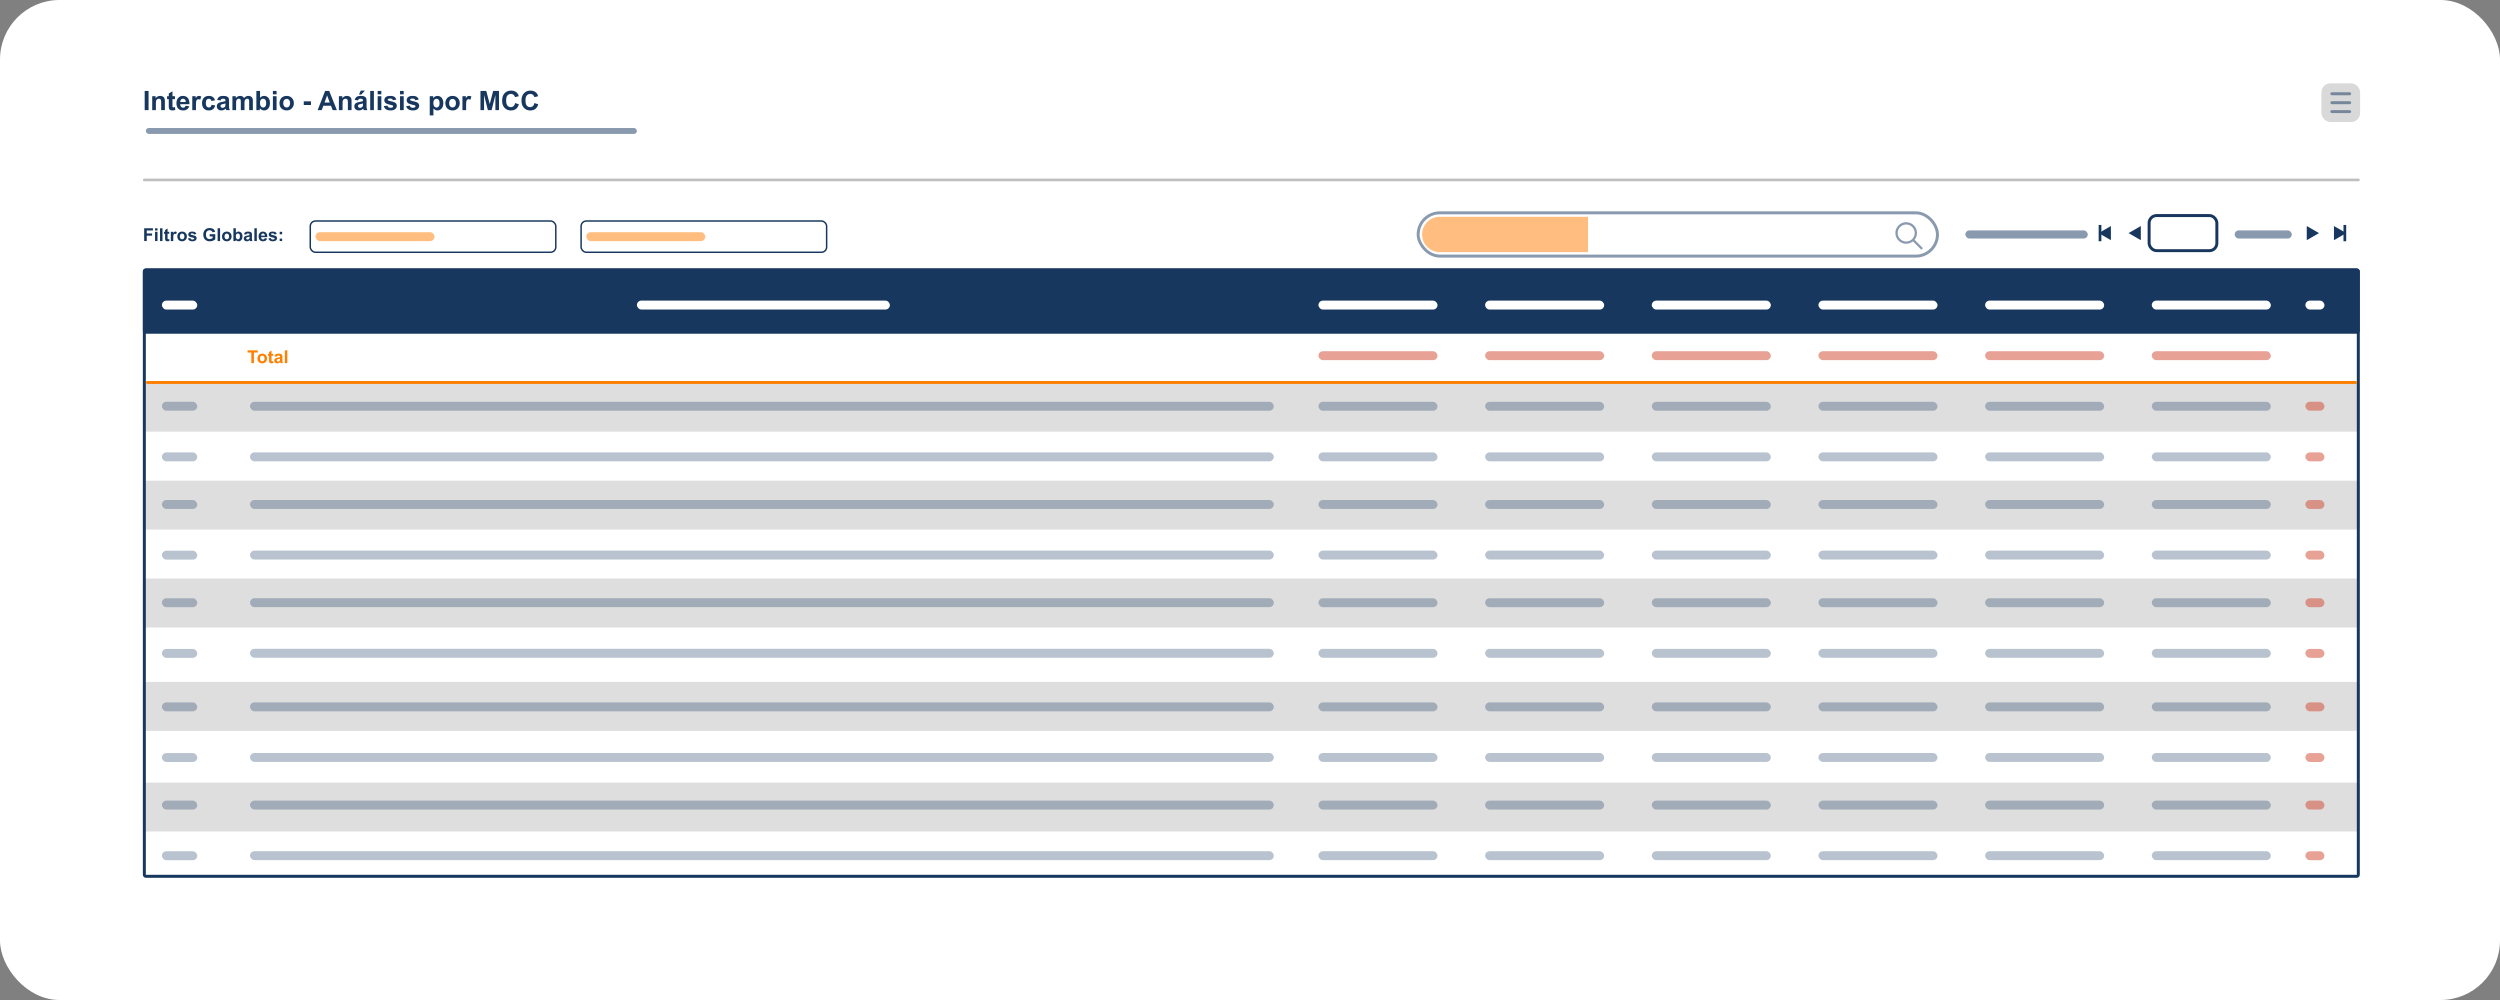 <svg xmlns="http://www.w3.org/2000/svg" width="840" height="336" fill="none"><rect width="100%" height="100%" fill="#808080" stroke="none"/><rect width="840" height="336" fill="#fff" rx="20"/><path fill="#17375E" d="M48.442 81v-4.295h2.945v.727H49.31v1.016h1.792v.727H49.31V81zm3.657-3.533v-.762h.823v.762zm0 3.533v-3.111h.823V81zm1.67 0v-4.295h.823V81zm3.096-3.111v.656h-.562v1.254q0 .38.014.445a.2.2 0 0 0 .074.103.24.24 0 0 0 .14.04q.114 0 .331-.078l.07.638a1.6 1.6 0 0 1-.65.123 1.1 1.1 0 0 1-.401-.073.6.6 0 0 1-.264-.193.8.8 0 0 1-.114-.323 4 4 0 0 1-.026-.58v-1.356h-.378v-.656h.378v-.618l.826-.481v1.099zM58.225 81H57.4v-3.111h.765v.442q.196-.314.352-.413a.66.66 0 0 1 .357-.1q.282 0 .542.156l-.255.717a.72.72 0 0 0-.387-.134.45.45 0 0 0-.293.096q-.12.094-.19.343-.067.25-.067 1.043zm1.359-1.6q0-.41.202-.794a1.4 1.4 0 0 1 .571-.585q.372-.203.83-.203.705 0 1.157.46.45.457.45 1.157 0 .707-.456 1.172-.454.463-1.146.463-.427 0-.817-.193a1.33 1.33 0 0 1-.589-.566q-.202-.375-.202-.91m.844.044q0 .463.22.71a.7.7 0 0 0 .541.245.69.69 0 0 0 .54-.246q.22-.246.22-.715 0-.457-.22-.703a.69.69 0 0 0-.54-.246.7.7 0 0 0-.541.246q-.22.245-.22.71m2.724.668.826-.126q.054.24.214.367.161.123.452.123.319 0 .48-.118a.26.26 0 0 0 .108-.22.22.22 0 0 0-.058-.155q-.061-.058-.276-.108-.995-.22-1.262-.401a.8.8 0 0 1-.37-.7q0-.405.32-.68.32-.276.99-.276.638 0 .95.208.31.208.427.616l-.776.143a.48.48 0 0 0-.19-.278q-.139-.097-.396-.097-.325 0-.466.091a.2.2 0 0 0-.094.167q0 .088.082.15.112.081.768.23.66.15.92.367.258.219.258.612 0 .427-.358.736-.357.307-1.057.307-.636 0-1.008-.257a1.2 1.2 0 0 1-.484-.7m7.304-.691v-.724h1.87v1.711q-.273.264-.792.466-.515.2-1.046.2-.673 0-1.174-.282a1.8 1.8 0 0 1-.753-.809 2.6 2.6 0 0 1-.252-1.145q0-.671.28-1.192.282-.522.824-.8.413-.214 1.028-.214.801 0 1.248.337.452.334.58.925l-.86.162a.9.9 0 0 0-.344-.498 1.02 1.02 0 0 0-.624-.185q-.568 0-.905.36-.333.36-.334 1.07 0 .764.34 1.148.34.381.89.381a1.5 1.5 0 0 0 .546-.105q.275-.11.471-.261v-.545zM73.122 81v-4.295h.823V81zm1.48-1.6q0-.41.202-.794a1.4 1.4 0 0 1 .571-.585q.372-.203.83-.203.706 0 1.156.46.451.457.451 1.157 0 .707-.456 1.172-.454.463-1.146.463-.428 0-.817-.193a1.33 1.33 0 0 1-.59-.566q-.201-.375-.201-.91m.843.044q0 .463.22.71a.7.7 0 0 0 .542.245.69.69 0 0 0 .54-.246q.219-.246.219-.715 0-.457-.22-.703a.69.69 0 0 0-.539-.246.7.7 0 0 0-.542.246q-.22.245-.22.71M78.425 81v-4.295h.823v1.547q.381-.434.902-.434.57 0 .94.413.373.41.373 1.181 0 .796-.381 1.228a1.18 1.18 0 0 1-.92.43q-.266 0-.527-.131a1.3 1.3 0 0 1-.446-.396V81zm.817-1.623q0 .483.152.715.215.328.569.328a.58.58 0 0 0 .463-.231q.193-.235.193-.736 0-.533-.193-.767a.61.61 0 0 0-.495-.238.62.62 0 0 0-.492.232q-.197.228-.197.697m3.501-.54-.747-.134q.126-.45.434-.668.308-.216.914-.217.55 0 .82.132.27.13.378.331.111.2.111.736l-.009.96q0 .41.039.607.04.194.149.416h-.814a3 3 0 0 1-.08-.243l-.029-.097q-.21.206-.451.308-.24.102-.513.102-.48 0-.758-.26a.87.87 0 0 1-.276-.66q0-.263.126-.468a.8.8 0 0 1 .352-.317q.227-.11.656-.193.577-.109.8-.202v-.082q0-.238-.117-.337-.118-.103-.443-.103-.219 0-.343.088-.123.085-.199.302m1.102.669a5 5 0 0 1-.501.126q-.343.073-.448.143a.34.34 0 0 0-.162.29q0 .173.13.3a.45.45 0 0 0 .327.125q.223 0 .425-.146a.5.5 0 0 0 .197-.273q.032-.105.032-.401zM85.468 81v-4.295h.823V81zm3.471-.99.82.137q-.158.451-.5.689-.34.234-.853.234-.81 0-1.2-.53-.309-.424-.309-1.072 0-.775.405-1.21.404-.44 1.022-.44.694 0 1.096.46.4.458.384 1.404H87.74q.01.366.2.57a.63.63 0 0 0 .474.203.5.5 0 0 0 .325-.105.65.65 0 0 0 .2-.34m.047-.832q-.008-.359-.184-.542a.56.56 0 0 0-.428-.188.57.57 0 0 0-.445.197q-.176.195-.173.533zm1.201.934.827-.126q.052.24.214.367.16.123.45.123.32 0 .481-.118a.26.26 0 0 0 .109-.22.22.22 0 0 0-.059-.155q-.062-.058-.275-.108-.997-.22-1.263-.401a.8.8 0 0 1-.37-.7q0-.405.32-.68.32-.276.99-.276.638 0 .95.208t.427.616l-.776.143a.48.48 0 0 0-.19-.278q-.138-.097-.396-.097-.325 0-.466.091a.2.2 0 0 0-.094.167q0 .088.082.15.112.081.768.23.66.15.92.367.258.219.258.612 0 .427-.358.736-.357.307-1.057.307-.636 0-1.008-.257a1.2 1.2 0 0 1-.484-.7m3.789-1.4v-.823h.823v.823zm0 2.288v-.823h.823V81z"/><rect width="82.5" height="10.5" x="104.25" y="74.261" fill="#fff" stroke="#17375E" stroke-width=".5" rx="1.75"/><rect width="82.5" height="10.5" x="195.25" y="74.261" fill="#fff" stroke="#17375E" stroke-width=".5" rx="1.75"/><rect width="40" height="3" x="106" y="78.011" fill="#FF7F00" fill-opacity=".5" rx="1.5"/><rect width="40" height="3" x="197" y="78.011" fill="#FF7F00" fill-opacity=".5" rx="1.5"/><rect width="743.892" height="20.936" x="48.5" y="90.704" fill="#17375E" stroke="#17375E" rx=".5"/><rect width="744.892" height="16.452" x="48" y="128.591" fill="#BFBFBF" fill-opacity=".5" rx="1"/><rect width="744.892" height="16.452" x="48" y="161.495" fill="#BFBFBF" fill-opacity=".5" rx="1"/><rect width="744.892" height="16.452" x="48" y="194.398" fill="#BFBFBF" fill-opacity=".5" rx="1"/><rect width="744.892" height="16.452" x="48" y="229.129" fill="#BFBFBF" fill-opacity=".5" rx="1"/><rect width="744.892" height="16.452" x="48" y="262.946" fill="#BFBFBF" fill-opacity=".5" rx="1"/><rect width="40" height="3" x="723" y="135.011" fill="#17375E" fill-opacity=".3" rx="1.5"/><rect width="40" height="3" x="723" y="118.011" fill="#D2442D" fill-opacity=".5" rx="1.5"/><rect width="40" height="3" x="611" y="135.011" fill="#17375E" fill-opacity=".3" rx="1.5"/><rect width="40" height="3" x="443" y="135.011" fill="#17375E" fill-opacity=".3" rx="1.5"/><rect width="40" height="3" x="611" y="118.011" fill="#D2442D" fill-opacity=".5" rx="1.5"/><rect width="40" height="3" x="443" y="118.011" fill="#D2442D" fill-opacity=".5" rx="1.5"/><rect width="40" height="3" x="667" y="135.011" fill="#17375E" fill-opacity=".3" rx="1.5"/><rect width="40" height="3" x="499" y="135.011" fill="#17375E" fill-opacity=".3" rx="1.5"/><rect width="40" height="3" x="667" y="118.011" fill="#D2442D" fill-opacity=".5" rx="1.5"/><rect width="40" height="3" x="499" y="118.011" fill="#D2442D" fill-opacity=".5" rx="1.5"/><rect width="40" height="3" x="555" y="135.011" fill="#17375E" fill-opacity=".3" rx="1.5"/><rect width="40" height="3" x="555" y="118.011" fill="#D2442D" fill-opacity=".5" rx="1.5"/><rect width="40" height="3" x="723" y="168.011" fill="#17375E" fill-opacity=".3" rx="1.5"/><rect width="40" height="3" x="611" y="168.011" fill="#17375E" fill-opacity=".3" rx="1.5"/><rect width="40" height="3" x="443" y="168.011" fill="#17375E" fill-opacity=".3" rx="1.5"/><rect width="40" height="3" x="667" y="168.011" fill="#17375E" fill-opacity=".3" rx="1.5"/><rect width="40" height="3" x="499" y="168.011" fill="#17375E" fill-opacity=".3" rx="1.5"/><rect width="40" height="3" x="555" y="168.011" fill="#17375E" fill-opacity=".3" rx="1.5"/><rect width="40" height="3" x="723" y="201.011" fill="#17375E" fill-opacity=".3" rx="1.5"/><rect width="40" height="3" x="611" y="201.011" fill="#17375E" fill-opacity=".3" rx="1.5"/><rect width="40" height="3" x="443" y="201.011" fill="#17375E" fill-opacity=".3" rx="1.5"/><rect width="40" height="3" x="667" y="201.011" fill="#17375E" fill-opacity=".3" rx="1.5"/><rect width="40" height="3" x="499" y="201.011" fill="#17375E" fill-opacity=".3" rx="1.5"/><rect width="40" height="3" x="555" y="201.011" fill="#17375E" fill-opacity=".3" rx="1.5"/><rect width="40" height="3" x="723" y="236.011" fill="#17375E" fill-opacity=".3" rx="1.5"/><rect width="40" height="3" x="611" y="236.011" fill="#17375E" fill-opacity=".3" rx="1.5"/><rect width="40" height="3" x="443" y="236.011" fill="#17375E" fill-opacity=".3" rx="1.5"/><rect width="40" height="3" x="667" y="236.011" fill="#17375E" fill-opacity=".3" rx="1.5"/><rect width="40" height="3" x="499" y="236.011" fill="#17375E" fill-opacity=".3" rx="1.5"/><rect width="40" height="3" x="555" y="236.011" fill="#17375E" fill-opacity=".3" rx="1.5"/><rect width="40" height="3" x="723" y="269.011" fill="#17375E" fill-opacity=".3" rx="1.5"/><rect width="40" height="3" x="611" y="269.011" fill="#17375E" fill-opacity=".3" rx="1.5"/><rect width="40" height="3" x="443" y="269.011" fill="#17375E" fill-opacity=".3" rx="1.5"/><rect width="40" height="3" x="667" y="269.011" fill="#17375E" fill-opacity=".3" rx="1.5"/><rect width="40" height="3" x="499" y="269.011" fill="#17375E" fill-opacity=".3" rx="1.5"/><rect width="40" height="3" x="555" y="269.011" fill="#17375E" fill-opacity=".3" rx="1.5"/><rect width="40" height="3" x="723" y="152.011" fill="#17375E" fill-opacity=".3" rx="1.5"/><rect width="40" height="3" x="611" y="152.011" fill="#17375E" fill-opacity=".3" rx="1.5"/><rect width="40" height="3" x="443" y="152.011" fill="#17375E" fill-opacity=".3" rx="1.5"/><rect width="40" height="3" x="667" y="152.011" fill="#17375E" fill-opacity=".3" rx="1.5"/><rect width="40" height="3" x="499" y="152.011" fill="#17375E" fill-opacity=".3" rx="1.5"/><rect width="40" height="3" x="555" y="152.011" fill="#17375E" fill-opacity=".3" rx="1.5"/><rect width="40" height="3" x="723" y="185.011" fill="#17375E" fill-opacity=".3" rx="1.5"/><rect width="40" height="3" x="611" y="185.011" fill="#17375E" fill-opacity=".3" rx="1.5"/><rect width="40" height="3" x="443" y="185.011" fill="#17375E" fill-opacity=".3" rx="1.5"/><rect width="40" height="3" x="667" y="185.011" fill="#17375E" fill-opacity=".3" rx="1.5"/><rect width="40" height="3" x="499" y="185.011" fill="#17375E" fill-opacity=".3" rx="1.5"/><rect width="40" height="3" x="555" y="185.011" fill="#17375E" fill-opacity=".3" rx="1.5"/><rect width="40" height="3" x="723" y="218.011" fill="#17375E" fill-opacity=".3" rx="1.5"/><rect width="40" height="3" x="611" y="218.011" fill="#17375E" fill-opacity=".3" rx="1.5"/><rect width="40" height="3" x="443" y="218.011" fill="#17375E" fill-opacity=".3" rx="1.5"/><rect width="40" height="3" x="667" y="218.011" fill="#17375E" fill-opacity=".3" rx="1.5"/><rect width="40" height="3" x="499" y="218.011" fill="#17375E" fill-opacity=".3" rx="1.5"/><rect width="40" height="3" x="555" y="218.011" fill="#17375E" fill-opacity=".3" rx="1.5"/><rect width="40" height="3" x="723" y="253.011" fill="#17375E" fill-opacity=".3" rx="1.5"/><rect width="40" height="3" x="611" y="253.011" fill="#17375E" fill-opacity=".3" rx="1.5"/><rect width="40" height="3" x="443" y="253.011" fill="#17375E" fill-opacity=".3" rx="1.5"/><rect width="40" height="3" x="667" y="253.011" fill="#17375E" fill-opacity=".3" rx="1.5"/><rect width="40" height="3" x="499" y="253.011" fill="#17375E" fill-opacity=".3" rx="1.5"/><rect width="40" height="3" x="555" y="253.011" fill="#17375E" fill-opacity=".3" rx="1.5"/><rect width="40" height="3" x="723" y="286.011" fill="#17375E" fill-opacity=".3" rx="1.5"/><rect width="40" height="3" x="611" y="286.011" fill="#17375E" fill-opacity=".3" rx="1.5"/><rect width="40" height="3" x="443" y="286.011" fill="#17375E" fill-opacity=".3" rx="1.5"/><rect width="40" height="3" x="667" y="286.011" fill="#17375E" fill-opacity=".3" rx="1.5"/><rect width="40" height="3" x="499" y="286.011" fill="#17375E" fill-opacity=".3" rx="1.5"/><rect width="40" height="3" x="555" y="286.011" fill="#17375E" fill-opacity=".3" rx="1.5"/><rect width="40" height="3" x="723" y="101.011" fill="#fff" rx="1.5"/><rect width="40" height="3" x="611" y="101.011" fill="#fff" rx="1.5"/><rect width="40" height="3" x="443" y="101.011" fill="#fff" rx="1.5"/><rect width="40" height="3" x="667" y="101.011" fill="#fff" rx="1.5"/><rect width="40" height="3" x="499" y="101.011" fill="#fff" rx="1.5"/><rect width="40" height="3" x="555" y="101.011" fill="#fff" rx="1.5"/><rect width="6.398" height="3" x="774.613" y="134.989" fill="#D2442D" fill-opacity=".5" rx="1.5"/><rect width="6.398" height="3" x="774.613" y="168.011" fill="#D2442D" fill-opacity=".5" rx="1.5"/><rect width="6.398" height="3" x="774.613" y="201.011" fill="#D2442D" fill-opacity=".5" rx="1.5"/><rect width="6.398" height="3" x="774.613" y="236.011" fill="#D2442D" fill-opacity=".5" rx="1.5"/><rect width="6.398" height="3" x="774.613" y="269.011" fill="#D2442D" fill-opacity=".5" rx="1.5"/><rect width="6.398" height="3" x="774.613" y="152.011" fill="#D2442D" fill-opacity=".5" rx="1.5"/><rect width="6.398" height="3" x="774.613" y="185.032" fill="#D2442D" fill-opacity=".5" rx="1.5"/><rect width="6.398" height="3" x="774.613" y="218.032" fill="#D2442D" fill-opacity=".5" rx="1.5"/><rect width="6.398" height="3" x="774.613" y="253.032" fill="#D2442D" fill-opacity=".5" rx="1.5"/><rect width="6.398" height="3" x="774.613" y="286.032" fill="#D2442D" fill-opacity=".5" rx="1.5"/><rect width="6.398" height="3" x="774.613" y="101.011" fill="#fff" rx="1.5"/><rect width="344" height="3" x="84" y="135" fill="#17375E" fill-opacity=".3" rx="1.5"/><rect width="344" height="3" x="84" y="168" fill="#17375E" fill-opacity=".3" rx="1.5"/><rect width="344" height="3" x="84" y="201" fill="#17375E" fill-opacity=".3" rx="1.5"/><rect width="344" height="3" x="84" y="236" fill="#17375E" fill-opacity=".3" rx="1.5"/><rect width="344" height="3" x="84" y="269" fill="#17375E" fill-opacity=".3" rx="1.5"/><rect width="344" height="3" x="84" y="152" fill="#17375E" fill-opacity=".3" rx="1.5"/><rect width="344" height="3" x="84" y="185" fill="#17375E" fill-opacity=".3" rx="1.5"/><rect width="344" height="3" x="84" y="218" fill="#17375E" fill-opacity=".3" rx="1.5"/><rect width="344" height="3" x="84" y="253" fill="#17375E" fill-opacity=".3" rx="1.5"/><rect width="344" height="3" x="84" y="286" fill="#17375E" fill-opacity=".3" rx="1.5"/><rect width="85" height="3" x="214" y="101" fill="#fff" rx="1.5"/><rect width="11.882" height="3" x="54.398" y="134.989" fill="#17375E" fill-opacity=".3" rx="1.5"/><rect width="11.882" height="3" x="54.398" y="168.011" fill="#17375E" fill-opacity=".3" rx="1.5"/><rect width="11.882" height="3" x="54.398" y="201.011" fill="#17375E" fill-opacity=".3" rx="1.5"/><rect width="11.882" height="3" x="54.398" y="236.011" fill="#17375E" fill-opacity=".3" rx="1.5"/><rect width="11.882" height="3" x="54.398" y="269.011" fill="#17375E" fill-opacity=".3" rx="1.5"/><rect width="11.882" height="3" x="54.398" y="152.011" fill="#17375E" fill-opacity=".3" rx="1.5"/><rect width="11.882" height="3" x="54.398" y="185.032" fill="#17375E" fill-opacity=".3" rx="1.5"/><rect width="11.882" height="3" x="54.398" y="218.032" fill="#17375E" fill-opacity=".3" rx="1.5"/><rect width="11.882" height="3" x="54.398" y="253.032" fill="#17375E" fill-opacity=".3" rx="1.5"/><rect width="11.882" height="3" x="54.398" y="286.032" fill="#17375E" fill-opacity=".3" rx="1.5"/><rect width="22.763" height="11.796" x="722.102" y="72.425" stroke="#17375E" rx="2.5"/><rect width="41.129" height="2.742" x="660.366" y="77.409" fill="#17375E" fill-opacity=".5" rx="1.371"/><rect width="19.194" height="2.742" x="750.85" y="77.409" fill="#17375E" fill-opacity=".5" rx="1.371"/><rect width="744.892" height=".914" x="48" y="60" fill="#BFBFBF" rx=".457"/><path fill="#17375E" d="M48.615 37v-6.442h1.301V37zm6.781 0h-1.235v-2.382q0-.756-.079-.975a.68.68 0 0 0-.26-.348.73.73 0 0 0-.425-.123 1 1 0 0 0-.576.176.9.9 0 0 0-.352.466q-.092.29-.092 1.072V37h-1.235v-4.667h1.147v.686q.61-.791 1.538-.791.41 0 .747.149.339.145.51.373.176.23.242.519.07.29.07.83zm3.397-4.667v.984h-.844v1.881q0 .572.022.668a.3.3 0 0 0 .11.154.36.36 0 0 0 .211.061q.171 0 .497-.118l.105.958a2.5 2.5 0 0 1-.975.184q-.334 0-.603-.11a.9.9 0 0 1-.395-.29 1.2 1.2 0 0 1-.172-.483q-.039-.215-.039-.87v-2.035h-.567v-.984h.567v-.927l1.24-.72v1.647zm3.56 3.182 1.23.206q-.238.677-.751 1.033-.51.352-1.28.352-1.216 0-1.801-.796-.461-.637-.461-1.608 0-1.161.606-1.815.606-.66 1.534-.66 1.041 0 1.643.69.602.687.576 2.105h-3.094q.014.55.299.857.285.304.712.304a.76.76 0 0 0 .488-.159q.197-.157.298-.51m.07-1.248q-.013-.537-.277-.813a.85.85 0 0 0-.642-.282.86.86 0 0 0-.668.295q-.263.294-.259.8zM65.842 37h-1.235v-4.667h1.147v.664q.294-.47.527-.62.237-.15.536-.15.423 0 .813.233l-.382 1.077q-.312-.202-.58-.202a.68.68 0 0 0-.44.145q-.18.14-.285.514-.1.374-.101 1.565zm6.394-3.287-1.217.22q-.061-.365-.282-.55-.214-.184-.562-.184-.462 0-.739.32-.272.318-.272 1.064 0 .831.277 1.173a.92.92 0 0 0 .751.343.84.84 0 0 0 .576-.198q.225-.201.317-.69l1.212.207q-.189.835-.725 1.261-.535.426-1.437.426-1.023 0-1.635-.645-.606-.646-.606-1.79 0-1.155.61-1.797.612-.645 1.653-.645.853 0 1.354.369.505.365.725 1.116m1.863.044-1.12-.202q.189-.677.65-1.002T75 32.228q.825 0 1.23.197.405.194.567.497.167.3.167 1.103l-.013 1.441q0 .616.057.91.062.29.224.624h-1.221a5 5 0 0 1-.119-.365 2 2 0 0 0-.044-.145q-.315.308-.677.462-.36.153-.769.154-.72 0-1.138-.392a1.3 1.3 0 0 1-.413-.988q0-.396.189-.703.19-.313.527-.475.343-.167.985-.29.865-.163 1.2-.303v-.123q-.001-.357-.176-.506-.176-.154-.664-.154-.33 0-.514.132-.185.127-.299.453m1.652 1.002a8 8 0 0 1-.751.189q-.514.11-.672.215a.52.52 0 0 0-.242.435q0 .26.193.448a.68.68 0 0 0 .493.19q.333 0 .637-.22a.77.77 0 0 0 .294-.41q.048-.157.048-.601zm2.343-2.426h1.138v.637q.61-.742 1.454-.742.45 0 .778.184.33.185.54.558.309-.373.664-.558.357-.184.76-.184.515 0 .87.21.357.207.533.611.126.3.127.967V37h-1.235v-2.667q0-.694-.127-.897-.172-.264-.528-.264a.84.84 0 0 0-.487.159.88.88 0 0 0-.33.465q-.1.304-.101.963V37h-1.235v-2.558q0-.681-.066-.879a.56.56 0 0 0-.206-.294.64.64 0 0 0-.374-.097.9.9 0 0 0-.514.154.86.86 0 0 0-.33.444q-.096.29-.096.962V37h-1.235zM86.14 37v-6.442h1.235v2.32q.57-.65 1.353-.65.854 0 1.411.62.558.615.558 1.77 0 1.195-.571 1.841-.567.646-1.38.646-.4 0-.79-.197a1.9 1.9 0 0 1-.669-.593V37zm1.226-2.435q0 .726.229 1.073.321.492.852.492.409 0 .695-.347.29-.352.29-1.103 0-.8-.29-1.152a.92.92 0 0 0-.743-.356.93.93 0 0 0-.738.348q-.295.343-.295 1.045m4.329-2.865v-1.142h1.235V31.7zm0 5.3v-4.667h1.235V37zm2.22-2.4q0-.614.302-1.19.303-.576.857-.88a2.56 2.56 0 0 1 1.244-.303q1.06 0 1.736.69.676.686.677 1.736 0 1.059-.686 1.758-.681.694-1.718.694-.642 0-1.226-.29a2 2 0 0 1-.884-.848q-.303-.562-.303-1.366m1.265.066q0 .695.33 1.064.329.37.812.37t.809-.37q.33-.369.33-1.072 0-.686-.33-1.055a1.03 1.03 0 0 0-.809-.37q-.483 0-.813.37-.33.369-.33 1.063m6.886.616v-1.235h2.426v1.235zM113.193 37h-1.415l-.563-1.463h-2.575L108.108 37h-1.379l2.509-6.442h1.375zm-2.395-2.549-.888-2.39-.87 2.39zM118.124 37h-1.235v-2.382q0-.756-.079-.975a.684.684 0 0 0-.686-.47 1 1 0 0 0-.576.175.9.9 0 0 0-.351.466q-.093.29-.093 1.072V37h-1.234v-4.667h1.147v.686q.61-.791 1.538-.791.408 0 .747.149.337.145.51.373.175.23.241.519.07.29.071.83zm2.179-3.243-1.12-.202q.189-.677.65-1.002.462-.325 1.371-.325.826 0 1.231.197.404.194.566.497.167.3.167 1.103l-.013 1.441q0 .616.057.91.062.29.225.624h-1.222a5 5 0 0 1-.119-.365 2 2 0 0 0-.044-.145 2.2 2.2 0 0 1-.677.462q-.36.153-.769.154-.72 0-1.138-.392a1.3 1.3 0 0 1-.413-.988q0-.396.189-.703a1.2 1.2 0 0 1 .527-.475q.343-.167.985-.29.865-.163 1.2-.303v-.123q0-.357-.176-.506-.176-.154-.664-.154-.33 0-.514.132-.185.127-.299.453m1.653 1.002a8 8 0 0 1-.752.189q-.514.11-.672.215a.52.52 0 0 0-.242.435q0 .26.193.448a.68.68 0 0 0 .493.19q.334 0 .637-.22a.78.78 0 0 0 .294-.41q.049-.157.049-.601zm-1.336-2.997.606-1.314h1.384l-1.208 1.314zM124.39 37v-6.442h1.235V37zm2.505-5.3v-1.142h1.235V31.7zm0 5.3v-4.667h1.235V37zm2.07-1.331 1.239-.19q.08.36.321.55.242.184.677.184.478 0 .72-.175a.39.39 0 0 0 .163-.33.32.32 0 0 0-.088-.233q-.092-.088-.413-.163-1.494-.33-1.894-.602a1.2 1.2 0 0 1-.554-1.05q0-.606.479-1.02.48-.413 1.486-.413.957 0 1.423.313.466.312.642.922l-1.165.216a.7.7 0 0 0-.285-.418q-.207-.144-.593-.145-.489 0-.699.136a.29.29 0 0 0-.141.251q0 .132.123.224.167.123 1.152.347.988.225 1.38.55.386.33.386.918 0 .642-.536 1.103-.536.462-1.586.462-.954 0-1.512-.387a1.79 1.79 0 0 1-.725-1.05m5.445-3.969v-1.142h1.235V31.7zm0 5.3v-4.667h1.235V37zm2.069-1.331 1.24-.19a.9.9 0 0 0 .321.55q.241.184.676.184.48 0 .721-.175a.4.4 0 0 0 .163-.33.33.33 0 0 0-.088-.233q-.093-.088-.413-.163-1.494-.33-1.894-.602a1.2 1.2 0 0 1-.554-1.05q0-.606.479-1.02.478-.413 1.485-.413.959 0 1.424.313.466.312.642.922l-1.165.216a.72.72 0 0 0-.286-.418q-.206-.144-.593-.145-.487 0-.699.136a.29.29 0 0 0-.14.251q0 .132.123.224.167.123 1.151.347.988.225 1.38.55.387.33.387.918 0 .642-.536 1.103-.536.462-1.587.462-.953 0-1.511-.387a1.8 1.8 0 0 1-.726-1.05m7.915-3.336h1.151v.686a1.73 1.73 0 0 1 1.455-.791q.813 0 1.38.637t.567 1.775q0 1.17-.572 1.82-.57.645-1.384.645-.387 0-.703-.153-.312-.154-.659-.528v2.351h-1.235zm1.222 2.254q0 .787.312 1.165.312.373.76.373a.9.9 0 0 0 .716-.342q.286-.348.286-1.134 0-.735-.294-1.09a.91.91 0 0 0-.73-.356.94.94 0 0 0-.751.352q-.3.347-.299 1.032m4.03.014q0-.615.303-1.191t.857-.88a2.56 2.56 0 0 1 1.243-.303q1.06 0 1.736.69.677.686.677 1.736 0 1.059-.686 1.758-.68.694-1.718.694-.642 0-1.226-.29a2 2 0 0 1-.883-.848q-.303-.562-.303-1.366m1.265.066q0 .694.33 1.063.329.37.813.37t.808-.37q.33-.369.33-1.072 0-.686-.33-1.055a1.03 1.03 0 0 0-.808-.37q-.484 0-.813.37-.33.369-.33 1.063M156.615 37h-1.235v-4.667h1.147v.664q.295-.47.528-.62.237-.15.536-.15.421 0 .813.233l-.383 1.077q-.312-.202-.58-.202a.68.68 0 0 0-.439.145q-.18.14-.286.514-.1.374-.101 1.565zm4.821 0v-6.442h1.947l1.169 4.394 1.156-4.394h1.951V37h-1.209v-5.071L165.171 37h-1.252l-1.274-5.071V37zm11.637-2.369 1.261.4q-.29 1.054-.967 1.57-.672.509-1.709.509-1.284 0-2.11-.875-.825-.878-.826-2.4 0-1.607.831-2.495.83-.892 2.184-.892 1.182 0 1.92.698.44.413.659 1.187l-1.287.308a1.36 1.36 0 0 0-.479-.791 1.36 1.36 0 0 0-.879-.29q-.717 0-1.165.514-.444.515-.444 1.665 0 1.223.44 1.74.44.519 1.143.519.518 0 .892-.33.373-.33.536-1.037m6.504 0 1.261.4q-.29 1.054-.967 1.57-.672.509-1.709.509-1.284 0-2.11-.875-.826-.878-.826-2.4 0-1.607.831-2.495.83-.892 2.184-.892 1.182 0 1.92.698.44.413.659 1.187l-1.287.308a1.36 1.36 0 0 0-.479-.791 1.36 1.36 0 0 0-.879-.29q-.717 0-1.165.514-.444.515-.444 1.665 0 1.223.44 1.74.44.519 1.142.519.52 0 .893-.33t.536-1.037M715.204 78.323l4.113-2.375v4.75zM705.15 78.323l4.113-2.375v4.75zM779.183 78.323l-4.113-2.375v4.75zM788.322 78.323l-4.113-2.375v4.75z"/><path fill="#17375E" d="M705.15 75.581h.914v5.484h-.914zM787.409 75.581h.914v5.484h-.914z"/><rect width="13" height="13" x="780" y="28" fill="#D9D9D9" rx="3"/><rect width="7" height="1" x="783" y="31" fill="#17375E" fill-opacity=".5" rx=".5"/><rect width="7" height="1" x="783" y="34" fill="#17375E" fill-opacity=".5" rx=".5"/><rect width="7" height="1" x="783" y="37" fill="#17375E" fill-opacity=".5" rx=".5"/><rect width="11.882" height="3" x="54.398" y="101.011" fill="#fff" rx="1.5"/><rect width="743.892" height="203.731" x="48.5" y="90.704" stroke="#17375E" rx=".5"/><path fill="#17375E" fill-opacity=".5" d="m645.884 83.154-2.593-2.594a3.615 3.615 0 0 0-.39-4.963 3.62 3.62 0 0 0-4.979.128 3.615 3.615 0 0 0 2.269 6.165 3.62 3.62 0 0 0 2.562-.793l2.593 2.593a.37.37 0 0 0 .271.116.38.38 0 0 0 .267-.653m-5.398-2.012a2.847 2.847 0 1 1 .002-5.694 2.847 2.847 0 0 1-.003 5.694z"/><rect width="174.484" height="14.538" x="476.5" y="71.511" stroke="#17375E" stroke-opacity=".5" rx="7.269"/><path fill="#FF7F00" fill-opacity=".5" d="M477.828 78.78c0-3.282 2.66-5.941 5.941-5.941h49.812V84.72h-49.812a5.94 5.94 0 0 1-5.941-5.94"/><rect width="742.5" height=".5" x="49.25" y="128.261" fill="#17375E" stroke="#FF7F00" stroke-width=".5" rx=".25"/><path fill="#FF7F00" d="M84.454 122.011v-3.569H83.18v-.726h3.413v.726H85.32v3.569zm2.06-1.6q0-.41.202-.794a1.4 1.4 0 0 1 .571-.586q.371-.202.83-.202.706 0 1.156.46.452.457.452 1.157 0 .707-.457 1.172-.455.463-1.146.463-.428 0-.817-.193a1.33 1.33 0 0 1-.59-.566q-.201-.374-.201-.911m.843.044q0 .463.22.709a.7.7 0 0 0 .542.246.69.69 0 0 0 .54-.246q.219-.246.219-.715 0-.456-.22-.703a.69.69 0 0 0-.539-.246.7.7 0 0 0-.542.246q-.22.246-.22.709m4.442-1.556v.657h-.563v1.254q0 .38.015.445a.2.2 0 0 0 .073.102q.06.041.14.041.115 0 .332-.079l.07.639a1.6 1.6 0 0 1-.65.123q-.223 0-.401-.073a.6.6 0 0 1-.264-.194.8.8 0 0 1-.115-.322 4 4 0 0 1-.026-.58v-1.356h-.378v-.657h.378v-.618l.826-.48v1.098zm1.186.95-.747-.135q.126-.452.434-.668t.914-.217q.55 0 .82.132.27.129.378.331.111.2.111.735l-.008.961q0 .41.038.607.04.193.15.416h-.815a3 3 0 0 1-.08-.243l-.029-.097q-.21.205-.45.308-.242.102-.513.102-.48 0-.76-.261a.87.87 0 0 1-.275-.659q0-.264.126-.469a.8.8 0 0 1 .352-.316q.228-.112.656-.193.577-.109.8-.203v-.082q0-.237-.117-.336-.117-.103-.443-.103a.58.58 0 0 0-.342.088q-.123.085-.2.302m1.102.668a5 5 0 0 1-.501.126q-.343.072-.448.143a.34.34 0 0 0-.161.29q0 .173.129.299a.45.45 0 0 0 .328.126q.222 0 .424-.147a.5.5 0 0 0 .197-.272q.032-.105.032-.401zm1.623 1.494v-4.295h.823v4.295z"/><rect width="165" height="2" x="49" y="43" fill="#17375E" fill-opacity=".5" rx="1"/></svg>